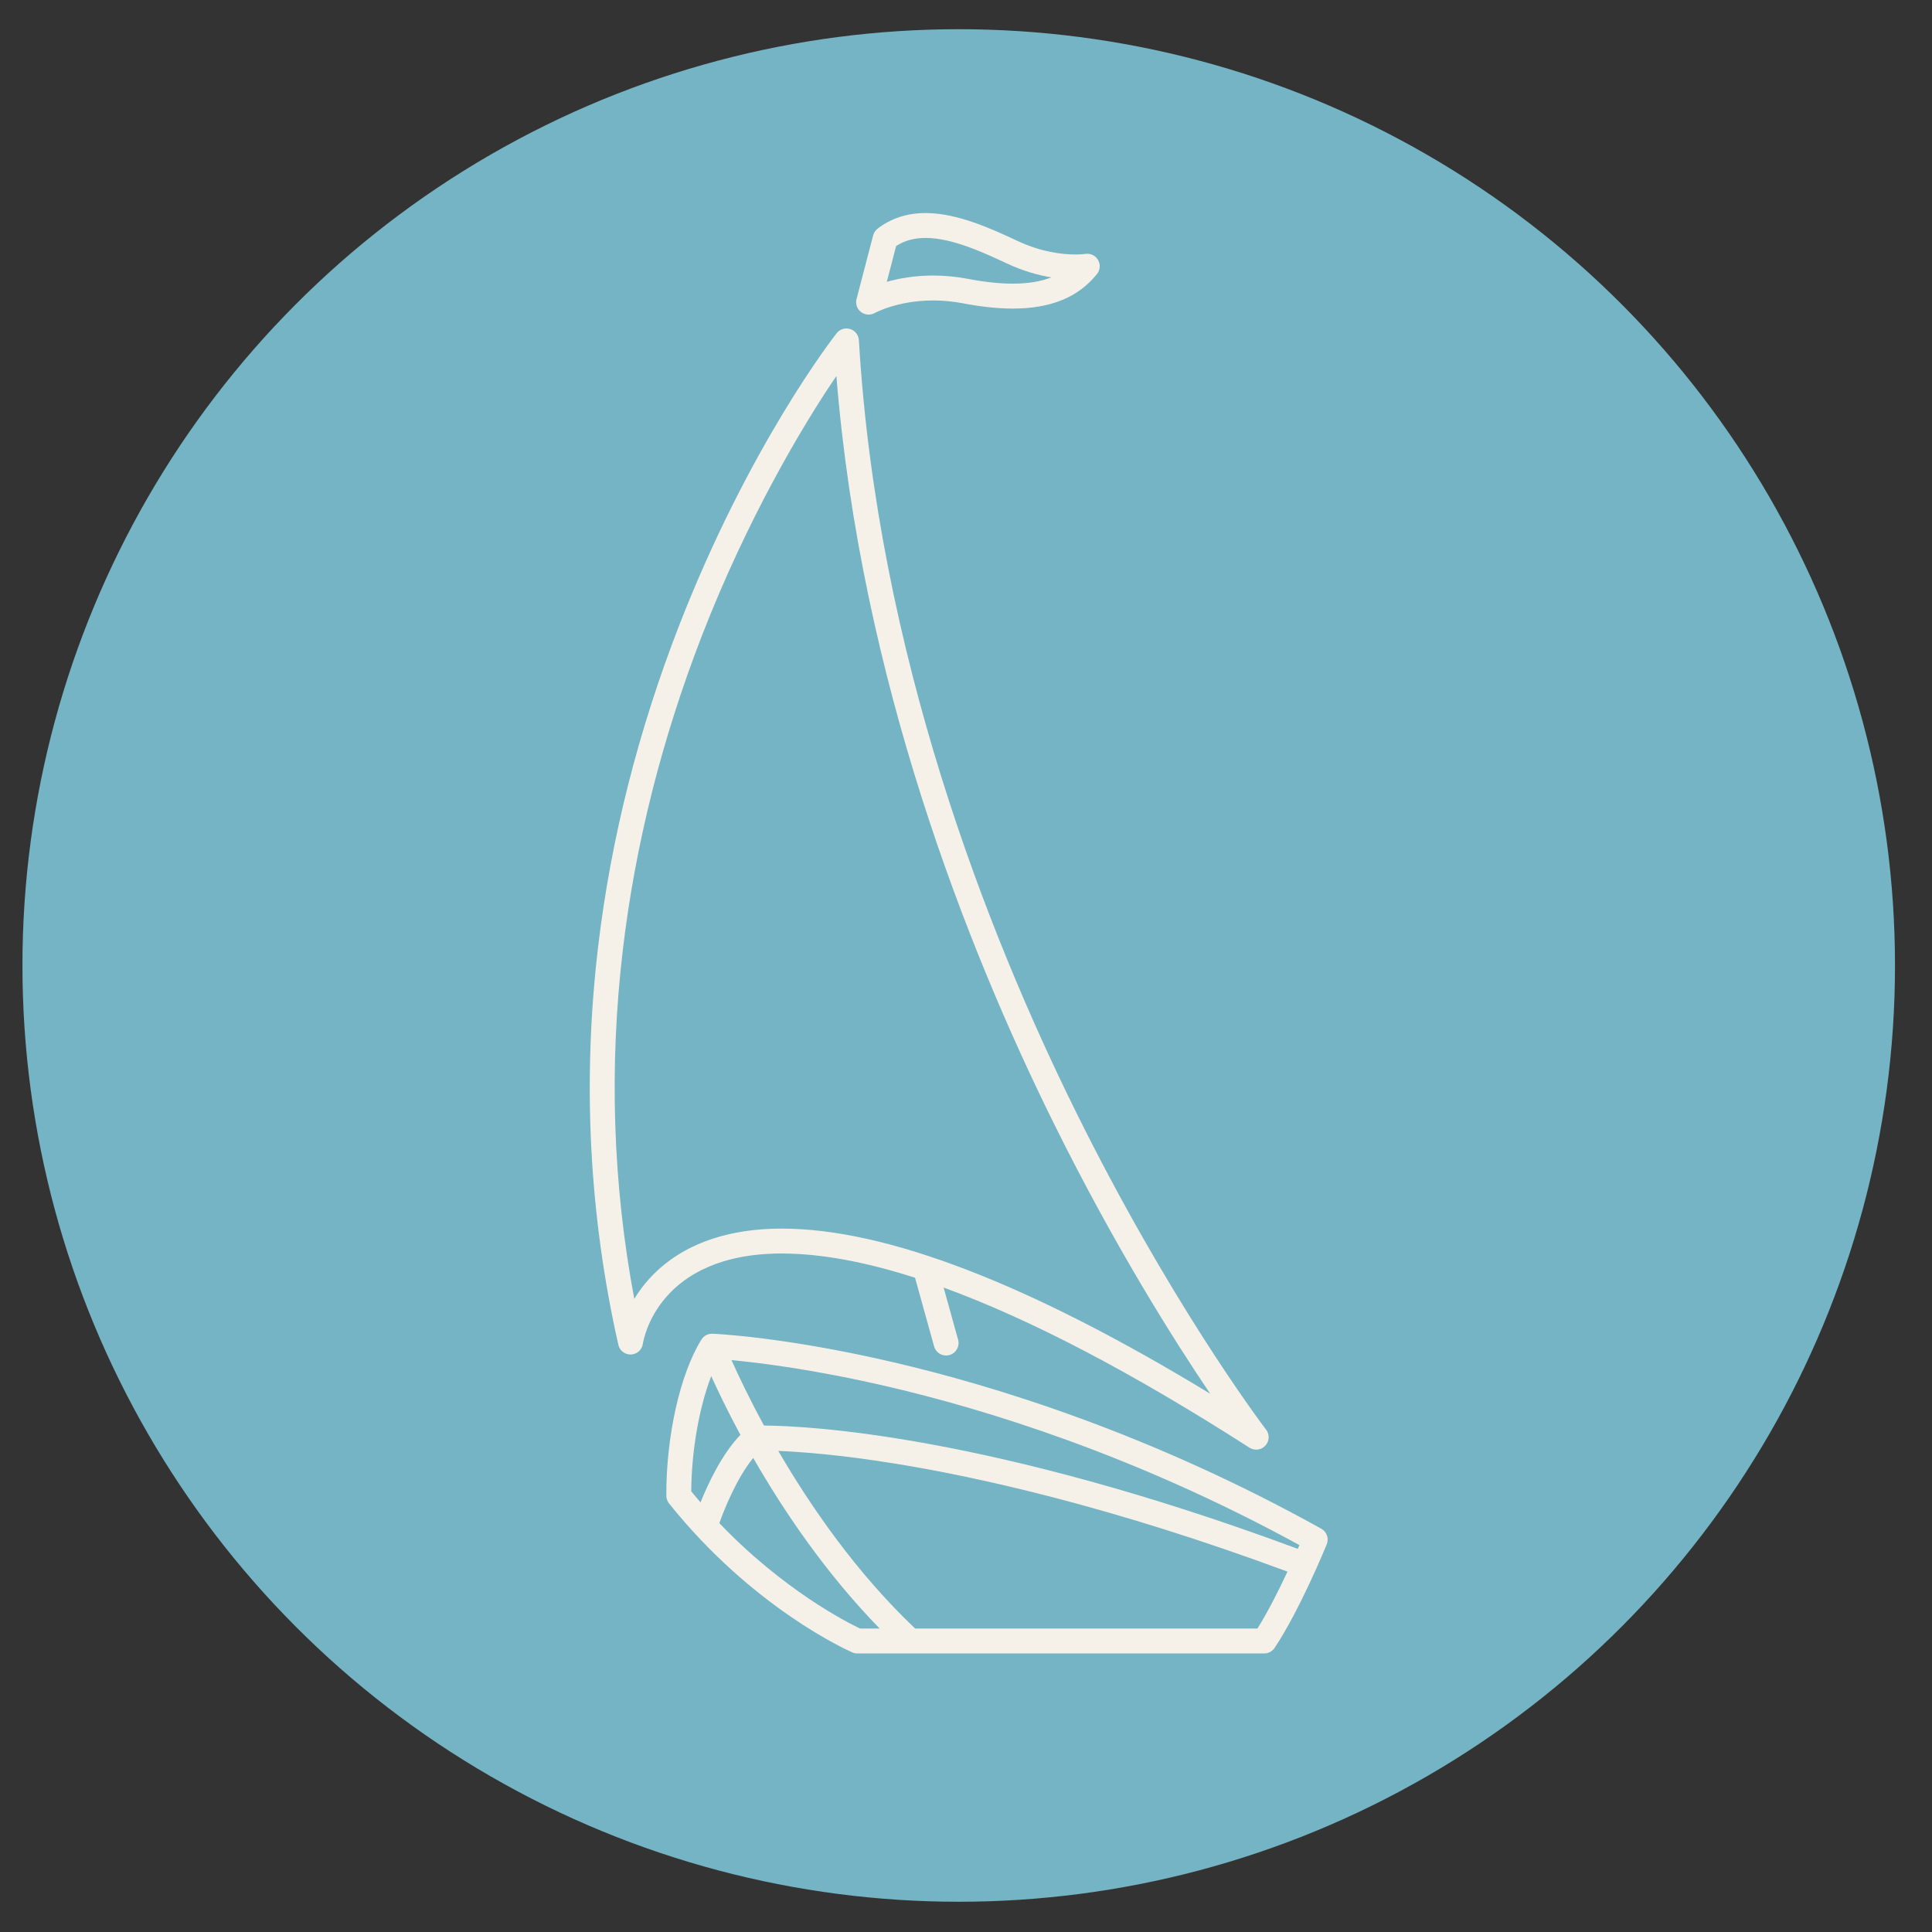 <?xml version="1.0" encoding="UTF-8"?>
<svg xmlns="http://www.w3.org/2000/svg" id="Layer_1" data-name="Layer 1" width="130" height="130" version="1.1" viewBox="0 0 130 130">
  <rect x="0" y="0" width="130" height="130" fill="#333333" stroke="none"/>
  <circle cx="64.51" cy="64.965" r="63" fill="#74b4c4" stroke-width="0"></circle>
  <g>
    <path d="M52.61,84.347c2.592,0,5.585.547,8.961,1.63l1.283,4.618c.103.371.44.614.807.614.074,0,.15-.01.225-.031.446-.124.707-.586.583-1.032l-.975-3.509c5.828,2.125,12.705,5.722,20.577,10.772.139.089.296.133.452.133h.008c.461-.002.834-.377.834-.838,0-.216-.081-.412-.215-.561-.538-.712-6.539-8.769-12.751-21.325-5.978-12.082-13.364-30.898-14.607-51.927-.021-.348-.254-.646-.586-.751-.333-.104-.695.009-.91.282-.239.304-5.905,7.594-10.6,19.671-2.756,7.091-4.589,14.353-5.447,21.584-1.073,9.046-.616,18.068,1.359,26.814.089.394.451.667.85.651.403-.015.739-.318.798-.717.037-.248.994-6.08,9.353-6.08ZM43.402,86.378c-.281.344-.519.688-.722,1.021-1.446-7.692-1.705-15.579-.771-23.486.837-7.084,2.63-14.202,5.328-21.157,3.01-7.757,6.71-14.04,9.042-17.455,1.639,20.371,8.789,38.482,14.616,50.26,4.08,8.248,8.083,14.591,10.536,18.221-12.119-7.376-21.803-11.112-28.823-11.112-5.104,0-7.824,2.016-9.207,3.708Z" fill="#f6f1e8" stroke-width="0"></path>
    <path d="M57.935,20.995c.15.116.331.174.512.174.141,0,.283-.035.411-.107.015-.008,1.538-.845,3.927-.845.667,0,1.348.065,2.023.194,1.227.234,2.351.352,3.342.352,2.559,0,4.412-.762,5.666-2.328.216-.27.242-.645.069-.944-.174-.299-.515-.461-.857-.407-.002,0-.25.039-.672.039-.883,0-2.271-.157-3.869-.902-1.706-.796-4.042-1.886-6.205-1.886-1.237,0-2.323.353-3.229,1.05-.148.114-.253.273-.3.453l-1.118,4.284c-.085.325.034.668.3.874ZM60.298,16.555c.565-.366,1.217-.545,1.984-.545,1.791,0,3.932.999,5.496,1.729,1.09.509,2.104.784,2.968.925-.723.283-1.585.422-2.595.422-.886,0-1.904-.109-3.028-.323-.778-.148-1.565-.223-2.337-.223-1.261,0-2.32.199-3.116.424l.629-2.41Z" fill="#f6f1e8" stroke-width="0"></path>
    <path d="M88.905,102.863c-11.503-6.398-22.012-9.622-28.802-11.201-7.377-1.715-11.971-1.91-12.163-1.918-.002,0-.004,0-.005,0-.005,0-.009,0-.014,0-.051-.001-.101.003-.15.011-.002,0-.004,0-.006,0-.11.019-.214.059-.307.119-.003.002-.005.003-.008.005-.043.029-.084.061-.122.097-.005.005-.009.01-.014.015-.029.03-.056.062-.081.096-.007.01-.015.019-.021.03-.005.007-.01.013-.014.02-1.432,2.291-2.381,6.513-2.363,10.506,0,.189.066.372.184.52,5.653,7.066,12.064,9.906,12.334,10.024.105.046.219.069.334.069h27.38c.28,0,.542-.14.697-.373,1.704-2.556,3.437-6.793,3.51-6.972.16-.393.001-.843-.369-1.049ZM47.138,101.092c-.21-.244-.419-.491-.627-.747.022-2.765.543-5.669,1.347-7.748.449.993,1.103,2.358,1.962,3.952-1.238,1.287-2.161,3.246-2.682,4.542ZM57.871,109.581c-.85-.404-5.152-2.576-9.468-7.093.32-.895,1.146-2.998,2.28-4.388,1.997,3.483,4.833,7.713,8.509,11.482h-1.321ZM84.611,109.581h-23.031c-3.969-3.759-7.056-8.249-9.212-11.953,1.525.062,4.174.259,7.869.856,5.515.889,14.529,2.872,26.395,7.267-.57,1.221-1.298,2.676-2.022,3.831ZM87.323,104.218c-20.771-7.71-33.056-8.279-35.915-8.296-1.007-1.85-1.739-3.397-2.187-4.402,1.863.173,5.566.627,10.504,1.775,6.555,1.524,16.633,4.607,27.708,10.67-.034.079-.07.163-.109.253Z" fill="#f6f1e8" stroke-width="0"></path>
  </g>
</svg>
